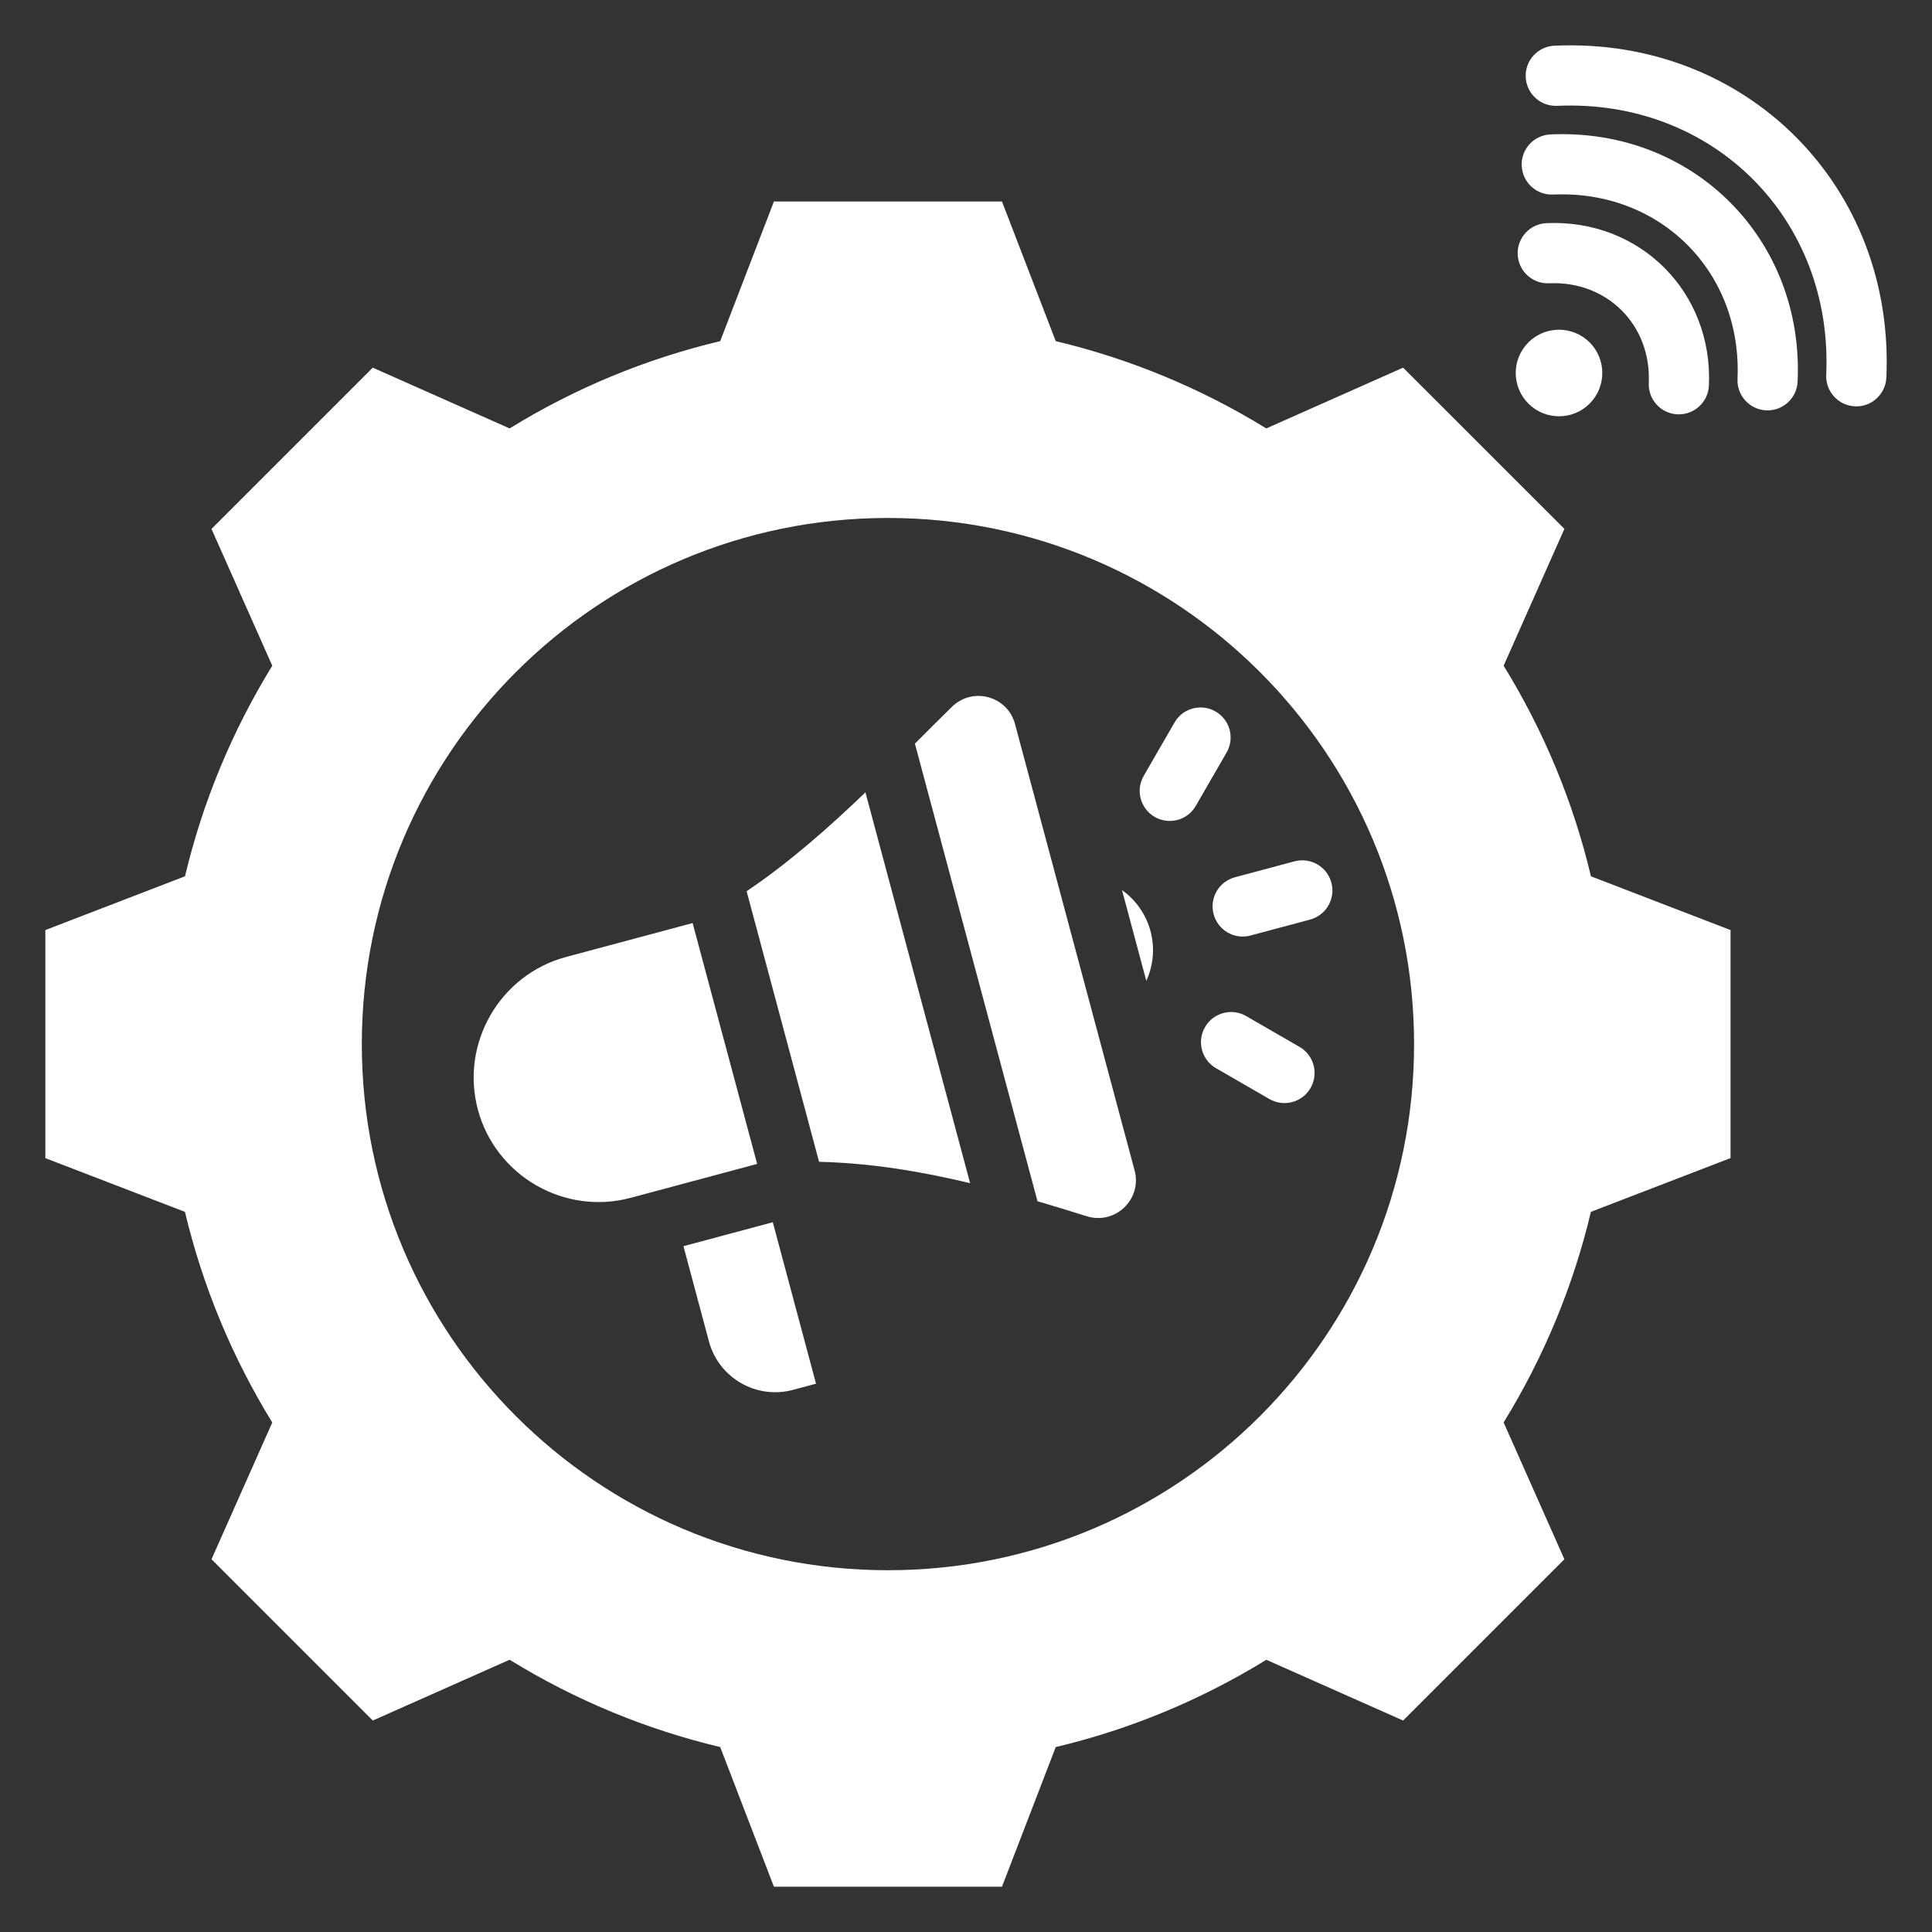 <svg width="40" height="40" viewBox="0 0 40 40" fill="none" xmlns="http://www.w3.org/2000/svg">
<rect x="0" y="0" width="40" height="40" fill="#333333" stroke="none"/>
<g clip-path="url(#clip0_17_2334)">
<path fill-rule="evenodd" clip-rule="evenodd" d="M21.858 7.063C23.398 7.429 24.869 8.04 26.217 8.87L29.05 7.612L32.389 10.95L31.131 13.783C31.962 15.131 32.573 16.602 32.939 18.143L35.829 19.256V23.977L32.938 25.09C32.572 26.631 31.961 28.102 31.131 29.45L32.389 32.283L29.05 35.622L26.218 34.364C24.87 35.194 23.398 35.805 21.858 36.171L20.745 39.062H16.023L14.911 36.171C13.37 35.804 11.899 35.194 10.551 34.363L7.718 35.622L4.379 32.283L5.637 29.451C4.807 28.102 4.196 26.631 3.829 25.09L0.939 23.978V19.256L3.83 18.143C4.196 16.603 4.807 15.132 5.637 13.783L4.379 10.951L7.718 7.612L10.551 8.87C11.899 8.04 13.37 7.429 14.911 7.063L16.023 4.172H20.745L21.858 7.063ZM32.912 7.089C32.562 6.739 31.994 6.739 31.644 7.089C31.294 7.439 31.294 8.006 31.644 8.356C31.994 8.706 32.562 8.706 32.912 8.356C33.261 8.006 33.261 7.439 32.912 7.089ZM32.072 5.865C33.261 5.811 34.19 6.715 34.136 7.929C34.121 8.273 34.388 8.564 34.731 8.578C35.075 8.593 35.366 8.327 35.381 7.983C35.468 6.047 33.954 4.533 32.018 4.62C31.674 4.635 31.407 4.926 31.422 5.269C31.437 5.613 31.728 5.88 32.072 5.865ZM37.218 7.9C37.351 4.949 35.051 2.65 32.101 2.783C31.757 2.798 31.49 3.088 31.505 3.432C31.52 3.776 31.811 4.043 32.155 4.028C34.373 3.928 36.073 5.628 35.973 7.846C35.958 8.19 36.225 8.481 36.569 8.496C36.912 8.51 37.203 8.244 37.218 7.9ZM32.238 2.191C35.47 2.045 37.956 4.531 37.81 7.763C37.795 8.107 38.062 8.398 38.406 8.413C38.749 8.428 39.04 8.161 39.055 7.817C39.234 3.852 36.149 0.767 32.184 0.946C31.84 0.961 31.573 1.251 31.588 1.595C31.603 1.939 31.894 2.206 32.238 2.191ZM24.758 16.684L25.396 15.579C25.567 15.281 25.464 14.901 25.166 14.73C24.869 14.559 24.488 14.661 24.317 14.959L23.679 16.064C23.508 16.362 23.61 16.743 23.908 16.914C24.206 17.085 24.587 16.983 24.758 16.684ZM25.89 19.369L27.123 19.039C27.456 18.95 27.654 18.608 27.565 18.275C27.476 17.942 27.134 17.744 26.801 17.833L25.568 18.163C25.235 18.252 25.037 18.594 25.126 18.927C25.215 19.26 25.557 19.458 25.89 19.369ZM25.176 22.116L26.281 22.754C26.579 22.926 26.961 22.825 27.133 22.527C27.306 22.229 27.204 21.847 26.906 21.675L25.801 21.037C25.503 20.864 25.122 20.966 24.949 21.264C24.776 21.562 24.878 21.943 25.176 22.116ZM14.34 19.111L11.72 19.813C10.348 20.18 9.527 21.603 9.894 22.974C10.262 24.346 11.684 25.167 13.056 24.8L15.676 24.098L14.34 19.111ZM21.015 14.991C20.859 14.41 20.14 14.213 19.71 14.633C19.46 14.878 19.204 15.134 18.942 15.396L21.48 24.87C21.823 24.971 22.163 25.075 22.499 25.181C23.091 25.365 23.651 24.828 23.49 24.23L21.015 14.991ZM15.458 18.452L16.958 24.054C18.027 24.079 19.069 24.253 20.085 24.496L17.918 16.405C17.156 17.136 16.34 17.858 15.458 18.452ZM16.895 28.648L16 25.305L14.15 25.801L14.678 27.773C14.88 28.528 15.661 28.979 16.416 28.776L16.895 28.648ZM23.23 18.429L23.733 20.308C24.038 19.642 23.827 18.853 23.23 18.429ZM18.384 10.724C12.368 10.724 7.491 15.601 7.491 21.617C7.491 27.633 12.368 32.51 18.384 32.51C24.4 32.51 29.277 27.633 29.277 21.617C29.277 15.601 24.4 10.724 18.384 10.724Z" fill="white"/>
</g>
<defs>
<clipPath id="clip0_17_2334">
<rect width="40" height="40" fill="white"/>
</clipPath>
</defs>
</svg>
